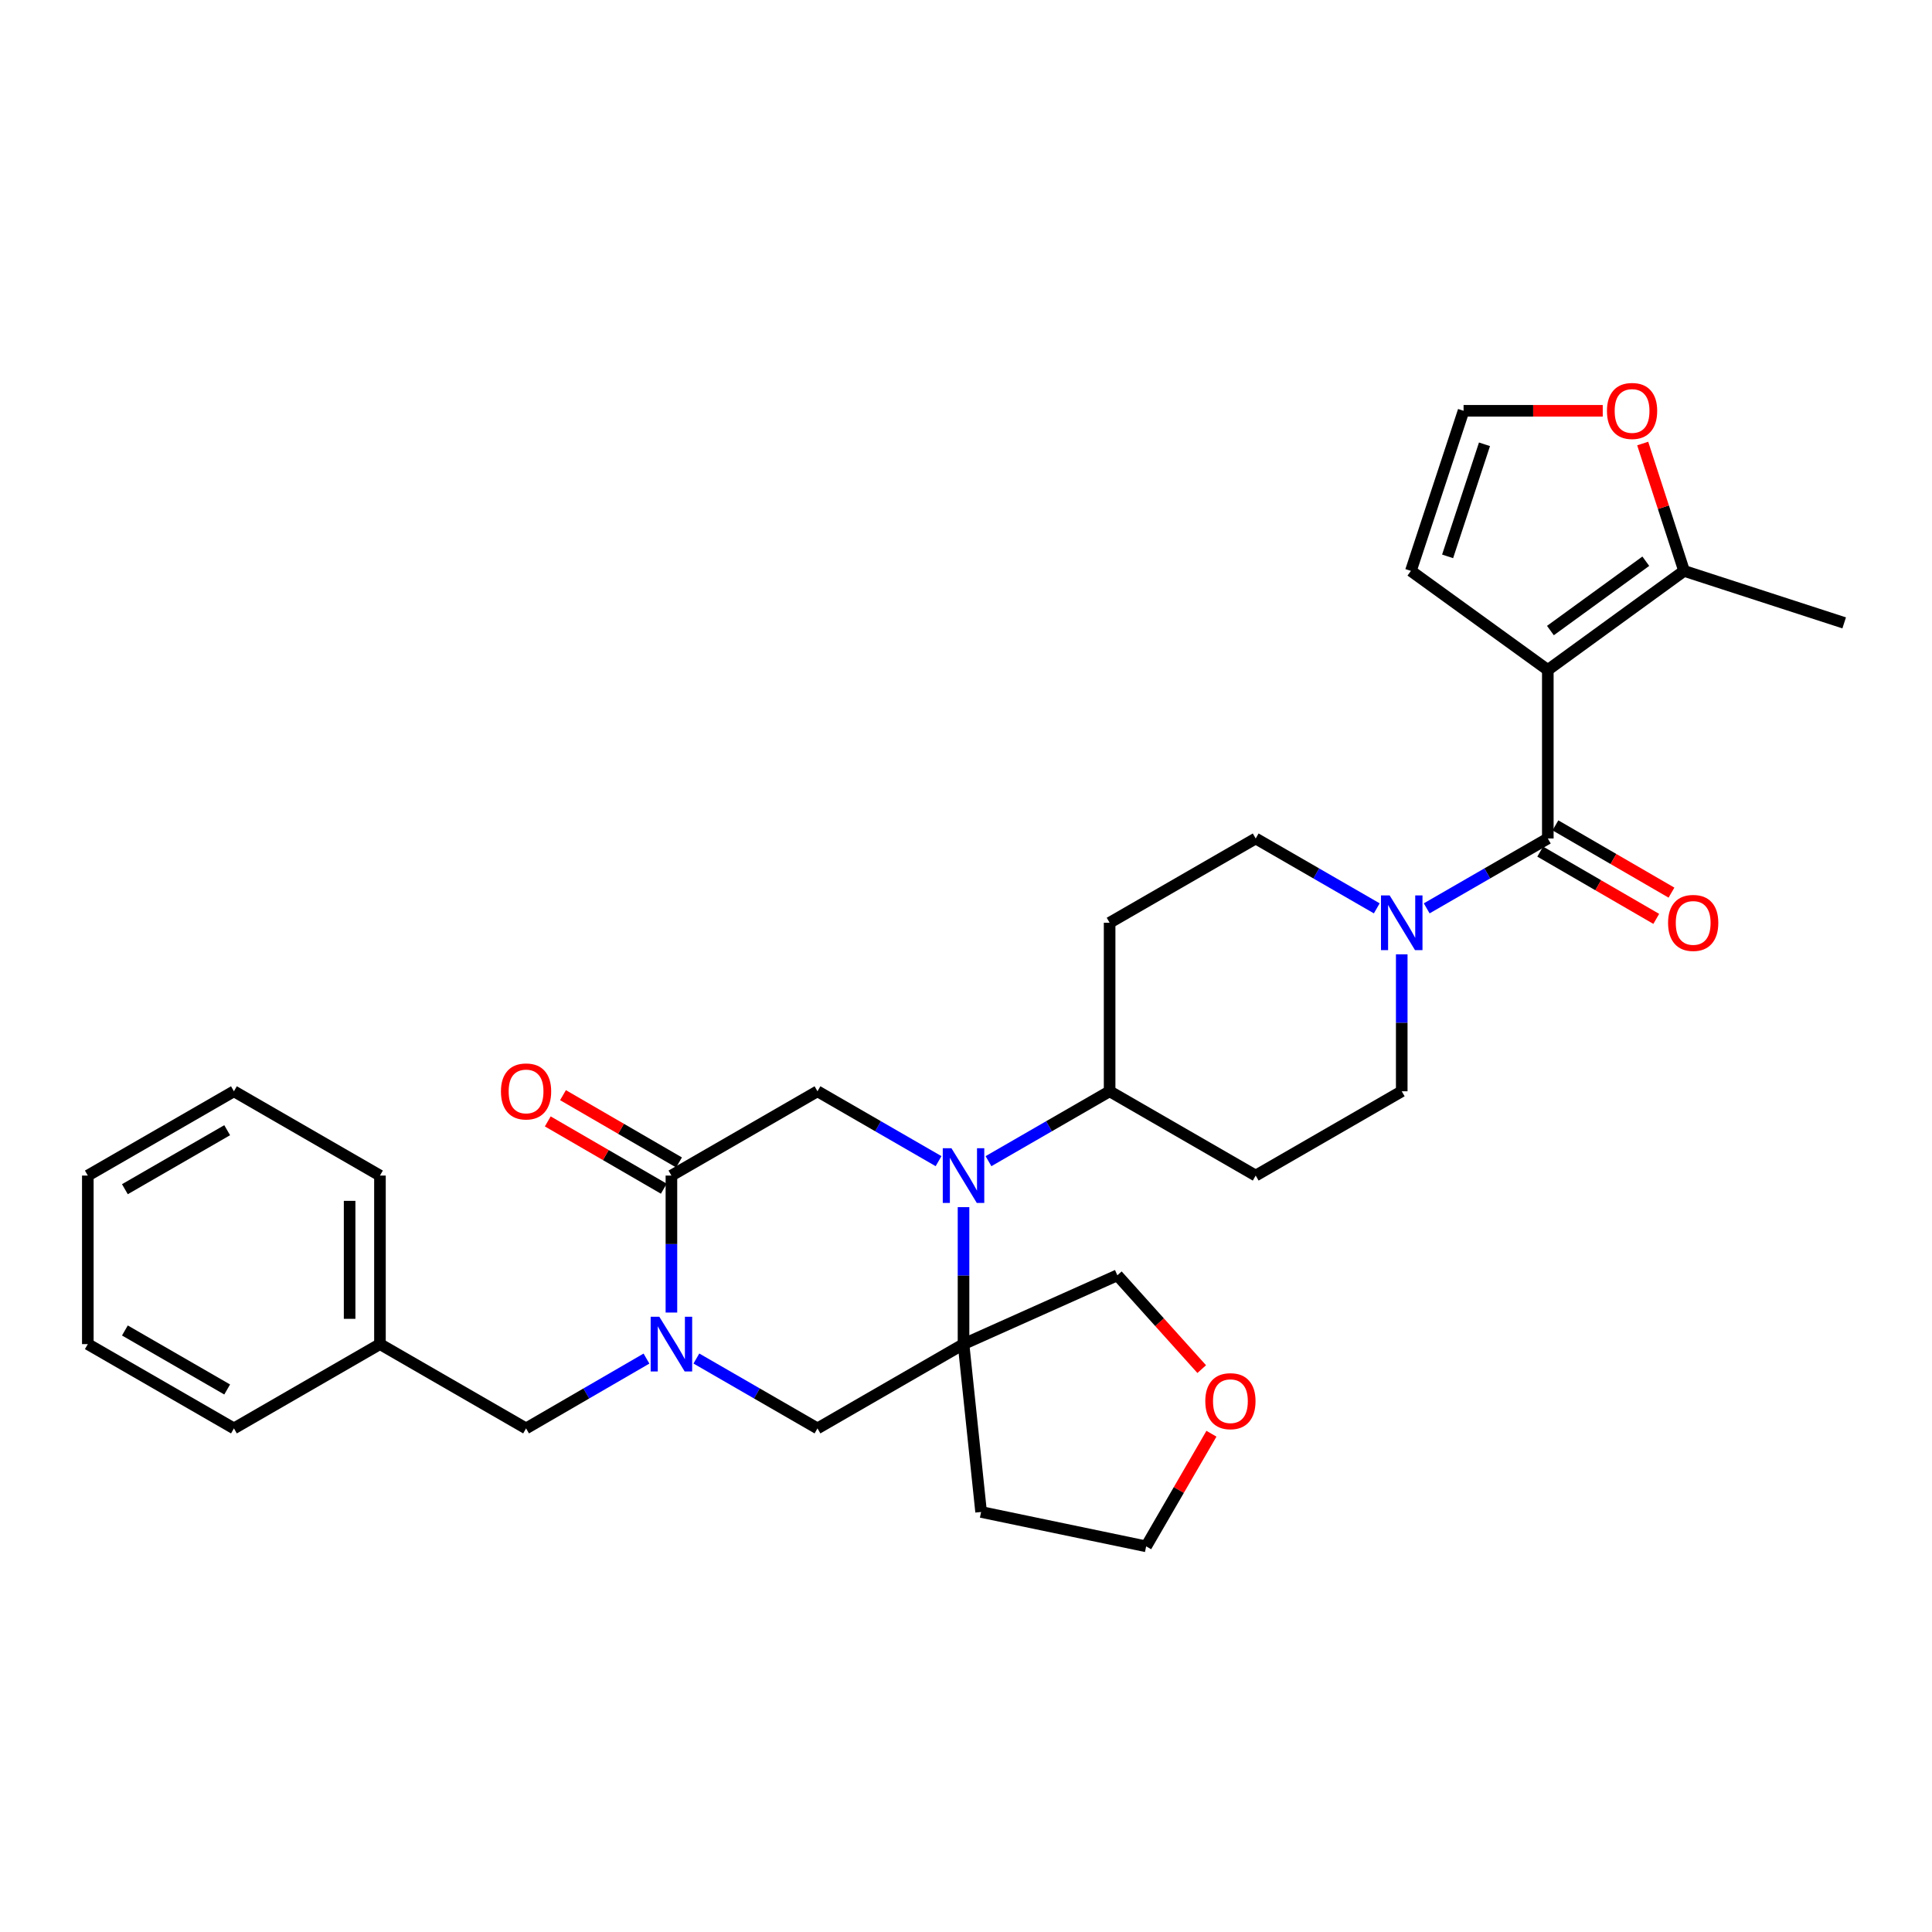 <?xml version='1.0' encoding='iso-8859-1'?>
<svg version='1.1' baseProfile='full'
              xmlns='http://www.w3.org/2000/svg'
                      xmlns:rdkit='http://www.rdkit.org/xml'
                      xmlns:xlink='http://www.w3.org/1999/xlink'
                  xml:space='preserve'
width='1000px' height='1000px' viewBox='0 0 1000 1000'>
<!-- END OF HEADER -->
<rect style='opacity:1.0;fill:#FFFFFF;stroke:none' width='1000' height='1000' x='0' y='0'> </rect>
<path class='bond-1' d='M 801.146,346.767 L 801.146,433.997' style='fill:none;fill-rule:evenodd;stroke:#000000;stroke-width:6px;stroke-linecap:butt;stroke-linejoin:miter;stroke-opacity:1' />
<path class='bond-7' d='M 801.146,346.767 L 871.678,295.498' style='fill:none;fill-rule:evenodd;stroke:#000000;stroke-width:6px;stroke-linecap:butt;stroke-linejoin:miter;stroke-opacity:1' />
<path class='bond-7' d='M 802.493,326.375 L 851.865,290.486' style='fill:none;fill-rule:evenodd;stroke:#000000;stroke-width:6px;stroke-linecap:butt;stroke-linejoin:miter;stroke-opacity:1' />
<path class='bond-10' d='M 801.146,346.767 L 730.274,295.498' style='fill:none;fill-rule:evenodd;stroke:#000000;stroke-width:6px;stroke-linecap:butt;stroke-linejoin:miter;stroke-opacity:1' />
<path class='bond-0' d='M 511.64,601.017 L 542.988,582.931' style='fill:none;fill-rule:evenodd;stroke:#0000FF;stroke-width:6px;stroke-linecap:butt;stroke-linejoin:miter;stroke-opacity:1' />
<path class='bond-0' d='M 542.988,582.931 L 574.336,564.845' style='fill:none;fill-rule:evenodd;stroke:#000000;stroke-width:6px;stroke-linecap:butt;stroke-linejoin:miter;stroke-opacity:1' />
<path class='bond-3' d='M 498.718,624.814 L 498.718,660.263' style='fill:none;fill-rule:evenodd;stroke:#0000FF;stroke-width:6px;stroke-linecap:butt;stroke-linejoin:miter;stroke-opacity:1' />
<path class='bond-3' d='M 498.718,660.263 L 498.718,695.711' style='fill:none;fill-rule:evenodd;stroke:#000000;stroke-width:6px;stroke-linecap:butt;stroke-linejoin:miter;stroke-opacity:1' />
<path class='bond-6' d='M 485.796,601.015 L 454.461,582.93' style='fill:none;fill-rule:evenodd;stroke:#0000FF;stroke-width:6px;stroke-linecap:butt;stroke-linejoin:miter;stroke-opacity:1' />
<path class='bond-6' d='M 454.461,582.93 L 423.126,564.845' style='fill:none;fill-rule:evenodd;stroke:#000000;stroke-width:6px;stroke-linecap:butt;stroke-linejoin:miter;stroke-opacity:1' />
<path class='bond-5' d='M 801.146,433.997 L 769.802,452.079' style='fill:none;fill-rule:evenodd;stroke:#000000;stroke-width:6px;stroke-linecap:butt;stroke-linejoin:miter;stroke-opacity:1' />
<path class='bond-5' d='M 769.802,452.079 L 738.459,470.161' style='fill:none;fill-rule:evenodd;stroke:#0000FF;stroke-width:6px;stroke-linecap:butt;stroke-linejoin:miter;stroke-opacity:1' />
<path class='bond-16' d='M 797.208,440.789 L 827.243,458.201' style='fill:none;fill-rule:evenodd;stroke:#000000;stroke-width:6px;stroke-linecap:butt;stroke-linejoin:miter;stroke-opacity:1' />
<path class='bond-16' d='M 827.243,458.201 L 857.277,475.612' style='fill:none;fill-rule:evenodd;stroke:#FF0000;stroke-width:6px;stroke-linecap:butt;stroke-linejoin:miter;stroke-opacity:1' />
<path class='bond-16' d='M 805.084,427.204 L 835.118,444.615' style='fill:none;fill-rule:evenodd;stroke:#000000;stroke-width:6px;stroke-linecap:butt;stroke-linejoin:miter;stroke-opacity:1' />
<path class='bond-16' d='M 835.118,444.615 L 865.152,462.027' style='fill:none;fill-rule:evenodd;stroke:#FF0000;stroke-width:6px;stroke-linecap:butt;stroke-linejoin:miter;stroke-opacity:1' />
<path class='bond-2' d='M 347.525,679.37 L 347.525,643.922' style='fill:none;fill-rule:evenodd;stroke:#0000FF;stroke-width:6px;stroke-linecap:butt;stroke-linejoin:miter;stroke-opacity:1' />
<path class='bond-2' d='M 347.525,643.922 L 347.525,608.473' style='fill:none;fill-rule:evenodd;stroke:#000000;stroke-width:6px;stroke-linecap:butt;stroke-linejoin:miter;stroke-opacity:1' />
<path class='bond-12' d='M 334.611,703.2 L 303.451,721.269' style='fill:none;fill-rule:evenodd;stroke:#0000FF;stroke-width:6px;stroke-linecap:butt;stroke-linejoin:miter;stroke-opacity:1' />
<path class='bond-12' d='M 303.451,721.269 L 272.291,739.339' style='fill:none;fill-rule:evenodd;stroke:#000000;stroke-width:6px;stroke-linecap:butt;stroke-linejoin:miter;stroke-opacity:1' />
<path class='bond-33' d='M 360.447,703.168 L 391.787,721.254' style='fill:none;fill-rule:evenodd;stroke:#0000FF;stroke-width:6px;stroke-linecap:butt;stroke-linejoin:miter;stroke-opacity:1' />
<path class='bond-33' d='M 391.787,721.254 L 423.126,739.339' style='fill:none;fill-rule:evenodd;stroke:#000000;stroke-width:6px;stroke-linecap:butt;stroke-linejoin:miter;stroke-opacity:1' />
<path class='bond-8' d='M 498.718,695.711 L 423.126,739.339' style='fill:none;fill-rule:evenodd;stroke:#000000;stroke-width:6px;stroke-linecap:butt;stroke-linejoin:miter;stroke-opacity:1' />
<path class='bond-20' d='M 498.718,695.711 L 507.817,782.592' style='fill:none;fill-rule:evenodd;stroke:#000000;stroke-width:6px;stroke-linecap:butt;stroke-linejoin:miter;stroke-opacity:1' />
<path class='bond-22' d='M 498.718,695.711 L 578.34,660.092' style='fill:none;fill-rule:evenodd;stroke:#000000;stroke-width:6px;stroke-linecap:butt;stroke-linejoin:miter;stroke-opacity:1' />
<path class='bond-4' d='M 347.525,608.473 L 423.126,564.845' style='fill:none;fill-rule:evenodd;stroke:#000000;stroke-width:6px;stroke-linecap:butt;stroke-linejoin:miter;stroke-opacity:1' />
<path class='bond-19' d='M 351.464,601.681 L 321.434,584.267' style='fill:none;fill-rule:evenodd;stroke:#000000;stroke-width:6px;stroke-linecap:butt;stroke-linejoin:miter;stroke-opacity:1' />
<path class='bond-19' d='M 321.434,584.267 L 291.404,566.853' style='fill:none;fill-rule:evenodd;stroke:#FF0000;stroke-width:6px;stroke-linecap:butt;stroke-linejoin:miter;stroke-opacity:1' />
<path class='bond-19' d='M 343.587,615.265 L 313.557,597.851' style='fill:none;fill-rule:evenodd;stroke:#000000;stroke-width:6px;stroke-linecap:butt;stroke-linejoin:miter;stroke-opacity:1' />
<path class='bond-19' d='M 313.557,597.851 L 283.527,580.437' style='fill:none;fill-rule:evenodd;stroke:#FF0000;stroke-width:6px;stroke-linecap:butt;stroke-linejoin:miter;stroke-opacity:1' />
<path class='bond-17' d='M 725.537,493.957 L 725.537,529.401' style='fill:none;fill-rule:evenodd;stroke:#0000FF;stroke-width:6px;stroke-linecap:butt;stroke-linejoin:miter;stroke-opacity:1' />
<path class='bond-17' d='M 725.537,529.401 L 725.537,564.845' style='fill:none;fill-rule:evenodd;stroke:#000000;stroke-width:6px;stroke-linecap:butt;stroke-linejoin:miter;stroke-opacity:1' />
<path class='bond-18' d='M 712.615,470.159 L 681.28,452.078' style='fill:none;fill-rule:evenodd;stroke:#0000FF;stroke-width:6px;stroke-linecap:butt;stroke-linejoin:miter;stroke-opacity:1' />
<path class='bond-18' d='M 681.28,452.078 L 649.945,433.997' style='fill:none;fill-rule:evenodd;stroke:#000000;stroke-width:6px;stroke-linecap:butt;stroke-linejoin:miter;stroke-opacity:1' />
<path class='bond-11' d='M 871.678,295.498 L 860.969,262.533' style='fill:none;fill-rule:evenodd;stroke:#000000;stroke-width:6px;stroke-linecap:butt;stroke-linejoin:miter;stroke-opacity:1' />
<path class='bond-11' d='M 860.969,262.533 L 850.259,229.568' style='fill:none;fill-rule:evenodd;stroke:#FF0000;stroke-width:6px;stroke-linecap:butt;stroke-linejoin:miter;stroke-opacity:1' />
<path class='bond-24' d='M 871.678,295.498 L 954.545,322.402' style='fill:none;fill-rule:evenodd;stroke:#000000;stroke-width:6px;stroke-linecap:butt;stroke-linejoin:miter;stroke-opacity:1' />
<path class='bond-9' d='M 574.336,564.845 L 574.336,477.616' style='fill:none;fill-rule:evenodd;stroke:#000000;stroke-width:6px;stroke-linecap:butt;stroke-linejoin:miter;stroke-opacity:1' />
<path class='bond-32' d='M 574.336,564.845 L 649.945,608.473' style='fill:none;fill-rule:evenodd;stroke:#000000;stroke-width:6px;stroke-linecap:butt;stroke-linejoin:miter;stroke-opacity:1' />
<path class='bond-13' d='M 730.274,295.498 L 757.544,212.63' style='fill:none;fill-rule:evenodd;stroke:#000000;stroke-width:6px;stroke-linecap:butt;stroke-linejoin:miter;stroke-opacity:1' />
<path class='bond-13' d='M 749.28,287.976 L 768.37,229.969' style='fill:none;fill-rule:evenodd;stroke:#000000;stroke-width:6px;stroke-linecap:butt;stroke-linejoin:miter;stroke-opacity:1' />
<path class='bond-31' d='M 829.576,212.63 L 793.56,212.63' style='fill:none;fill-rule:evenodd;stroke:#FF0000;stroke-width:6px;stroke-linecap:butt;stroke-linejoin:miter;stroke-opacity:1' />
<path class='bond-31' d='M 793.56,212.63 L 757.544,212.63' style='fill:none;fill-rule:evenodd;stroke:#000000;stroke-width:6px;stroke-linecap:butt;stroke-linejoin:miter;stroke-opacity:1' />
<path class='bond-23' d='M 272.291,739.339 L 196.664,695.711' style='fill:none;fill-rule:evenodd;stroke:#000000;stroke-width:6px;stroke-linecap:butt;stroke-linejoin:miter;stroke-opacity:1' />
<path class='bond-14' d='M 649.945,608.473 L 725.537,564.845' style='fill:none;fill-rule:evenodd;stroke:#000000;stroke-width:6px;stroke-linecap:butt;stroke-linejoin:miter;stroke-opacity:1' />
<path class='bond-15' d='M 574.336,477.616 L 649.945,433.997' style='fill:none;fill-rule:evenodd;stroke:#000000;stroke-width:6px;stroke-linecap:butt;stroke-linejoin:miter;stroke-opacity:1' />
<path class='bond-25' d='M 507.817,782.592 L 593.249,800.388' style='fill:none;fill-rule:evenodd;stroke:#000000;stroke-width:6px;stroke-linecap:butt;stroke-linejoin:miter;stroke-opacity:1' />
<path class='bond-21' d='M 622.013,708.655 L 600.177,684.373' style='fill:none;fill-rule:evenodd;stroke:#FF0000;stroke-width:6px;stroke-linecap:butt;stroke-linejoin:miter;stroke-opacity:1' />
<path class='bond-21' d='M 600.177,684.373 L 578.34,660.092' style='fill:none;fill-rule:evenodd;stroke:#000000;stroke-width:6px;stroke-linecap:butt;stroke-linejoin:miter;stroke-opacity:1' />
<path class='bond-34' d='M 627.042,742.097 L 610.145,771.242' style='fill:none;fill-rule:evenodd;stroke:#FF0000;stroke-width:6px;stroke-linecap:butt;stroke-linejoin:miter;stroke-opacity:1' />
<path class='bond-34' d='M 610.145,771.242 L 593.249,800.388' style='fill:none;fill-rule:evenodd;stroke:#000000;stroke-width:6px;stroke-linecap:butt;stroke-linejoin:miter;stroke-opacity:1' />
<path class='bond-26' d='M 196.664,695.711 L 196.664,608.473' style='fill:none;fill-rule:evenodd;stroke:#000000;stroke-width:6px;stroke-linecap:butt;stroke-linejoin:miter;stroke-opacity:1' />
<path class='bond-26' d='M 180.962,682.625 L 180.962,621.559' style='fill:none;fill-rule:evenodd;stroke:#000000;stroke-width:6px;stroke-linecap:butt;stroke-linejoin:miter;stroke-opacity:1' />
<path class='bond-27' d='M 196.664,695.711 L 121.081,739.339' style='fill:none;fill-rule:evenodd;stroke:#000000;stroke-width:6px;stroke-linecap:butt;stroke-linejoin:miter;stroke-opacity:1' />
<path class='bond-29' d='M 196.664,608.473 L 121.081,564.845' style='fill:none;fill-rule:evenodd;stroke:#000000;stroke-width:6px;stroke-linecap:butt;stroke-linejoin:miter;stroke-opacity:1' />
<path class='bond-28' d='M 121.081,739.339 L 45.455,695.711' style='fill:none;fill-rule:evenodd;stroke:#000000;stroke-width:6px;stroke-linecap:butt;stroke-linejoin:miter;stroke-opacity:1' />
<path class='bond-28' d='M 117.584,719.193 L 64.645,688.653' style='fill:none;fill-rule:evenodd;stroke:#000000;stroke-width:6px;stroke-linecap:butt;stroke-linejoin:miter;stroke-opacity:1' />
<path class='bond-30' d='M 45.455,695.711 L 45.455,608.473' style='fill:none;fill-rule:evenodd;stroke:#000000;stroke-width:6px;stroke-linecap:butt;stroke-linejoin:miter;stroke-opacity:1' />
<path class='bond-35' d='M 121.081,564.845 L 45.455,608.473' style='fill:none;fill-rule:evenodd;stroke:#000000;stroke-width:6px;stroke-linecap:butt;stroke-linejoin:miter;stroke-opacity:1' />
<path class='bond-35' d='M 117.584,584.991 L 64.645,615.531' style='fill:none;fill-rule:evenodd;stroke:#000000;stroke-width:6px;stroke-linecap:butt;stroke-linejoin:miter;stroke-opacity:1' />
<path  class='atom-1' d='M 492.458 594.313
L 501.738 609.313
Q 502.658 610.793, 504.138 613.473
Q 505.618 616.153, 505.698 616.313
L 505.698 594.313
L 509.458 594.313
L 509.458 622.633
L 505.578 622.633
L 495.618 606.233
Q 494.458 604.313, 493.218 602.113
Q 492.018 599.913, 491.658 599.233
L 491.658 622.633
L 487.978 622.633
L 487.978 594.313
L 492.458 594.313
' fill='#0000FF'/>
<path  class='atom-3' d='M 341.265 681.551
L 350.545 696.551
Q 351.465 698.031, 352.945 700.711
Q 354.425 703.391, 354.505 703.551
L 354.505 681.551
L 358.265 681.551
L 358.265 709.871
L 354.385 709.871
L 344.425 693.471
Q 343.265 691.551, 342.025 689.351
Q 340.825 687.151, 340.465 686.471
L 340.465 709.871
L 336.785 709.871
L 336.785 681.551
L 341.265 681.551
' fill='#0000FF'/>
<path  class='atom-6' d='M 719.277 463.456
L 728.557 478.456
Q 729.477 479.936, 730.957 482.616
Q 732.437 485.296, 732.517 485.456
L 732.517 463.456
L 736.277 463.456
L 736.277 491.776
L 732.397 491.776
L 722.437 475.376
Q 721.277 473.456, 720.037 471.256
Q 718.837 469.056, 718.477 468.376
L 718.477 491.776
L 714.797 491.776
L 714.797 463.456
L 719.277 463.456
' fill='#0000FF'/>
<path  class='atom-12' d='M 831.756 212.71
Q 831.756 205.91, 835.116 202.11
Q 838.476 198.31, 844.756 198.31
Q 851.036 198.31, 854.396 202.11
Q 857.756 205.91, 857.756 212.71
Q 857.756 219.59, 854.356 223.51
Q 850.956 227.39, 844.756 227.39
Q 838.516 227.39, 835.116 223.51
Q 831.756 219.63, 831.756 212.71
M 844.756 224.19
Q 849.076 224.19, 851.396 221.31
Q 853.756 218.39, 853.756 212.71
Q 853.756 207.15, 851.396 204.35
Q 849.076 201.51, 844.756 201.51
Q 840.436 201.51, 838.076 204.31
Q 835.756 207.11, 835.756 212.71
Q 835.756 218.43, 838.076 221.31
Q 840.436 224.19, 844.756 224.19
' fill='#FF0000'/>
<path  class='atom-17' d='M 863.389 477.696
Q 863.389 470.896, 866.749 467.096
Q 870.109 463.296, 876.389 463.296
Q 882.669 463.296, 886.029 467.096
Q 889.389 470.896, 889.389 477.696
Q 889.389 484.576, 885.989 488.496
Q 882.589 492.376, 876.389 492.376
Q 870.149 492.376, 866.749 488.496
Q 863.389 484.616, 863.389 477.696
M 876.389 489.176
Q 880.709 489.176, 883.029 486.296
Q 885.389 483.376, 885.389 477.696
Q 885.389 472.136, 883.029 469.336
Q 880.709 466.496, 876.389 466.496
Q 872.069 466.496, 869.709 469.296
Q 867.389 472.096, 867.389 477.696
Q 867.389 483.416, 869.709 486.296
Q 872.069 489.176, 876.389 489.176
' fill='#FF0000'/>
<path  class='atom-20' d='M 259.291 564.925
Q 259.291 558.125, 262.651 554.325
Q 266.011 550.525, 272.291 550.525
Q 278.571 550.525, 281.931 554.325
Q 285.291 558.125, 285.291 564.925
Q 285.291 571.805, 281.891 575.725
Q 278.491 579.605, 272.291 579.605
Q 266.051 579.605, 262.651 575.725
Q 259.291 571.845, 259.291 564.925
M 272.291 576.405
Q 276.611 576.405, 278.931 573.525
Q 281.291 570.605, 281.291 564.925
Q 281.291 559.365, 278.931 556.565
Q 276.611 553.725, 272.291 553.725
Q 267.971 553.725, 265.611 556.525
Q 263.291 559.325, 263.291 564.925
Q 263.291 570.645, 265.611 573.525
Q 267.971 576.405, 272.291 576.405
' fill='#FF0000'/>
<path  class='atom-22' d='M 623.859 725.243
Q 623.859 718.443, 627.219 714.643
Q 630.579 710.843, 636.859 710.843
Q 643.139 710.843, 646.499 714.643
Q 649.859 718.443, 649.859 725.243
Q 649.859 732.123, 646.459 736.043
Q 643.059 739.923, 636.859 739.923
Q 630.619 739.923, 627.219 736.043
Q 623.859 732.163, 623.859 725.243
M 636.859 736.723
Q 641.179 736.723, 643.499 733.843
Q 645.859 730.923, 645.859 725.243
Q 645.859 719.683, 643.499 716.883
Q 641.179 714.043, 636.859 714.043
Q 632.539 714.043, 630.179 716.843
Q 627.859 719.643, 627.859 725.243
Q 627.859 730.963, 630.179 733.843
Q 632.539 736.723, 636.859 736.723
' fill='#FF0000'/>
</svg>
